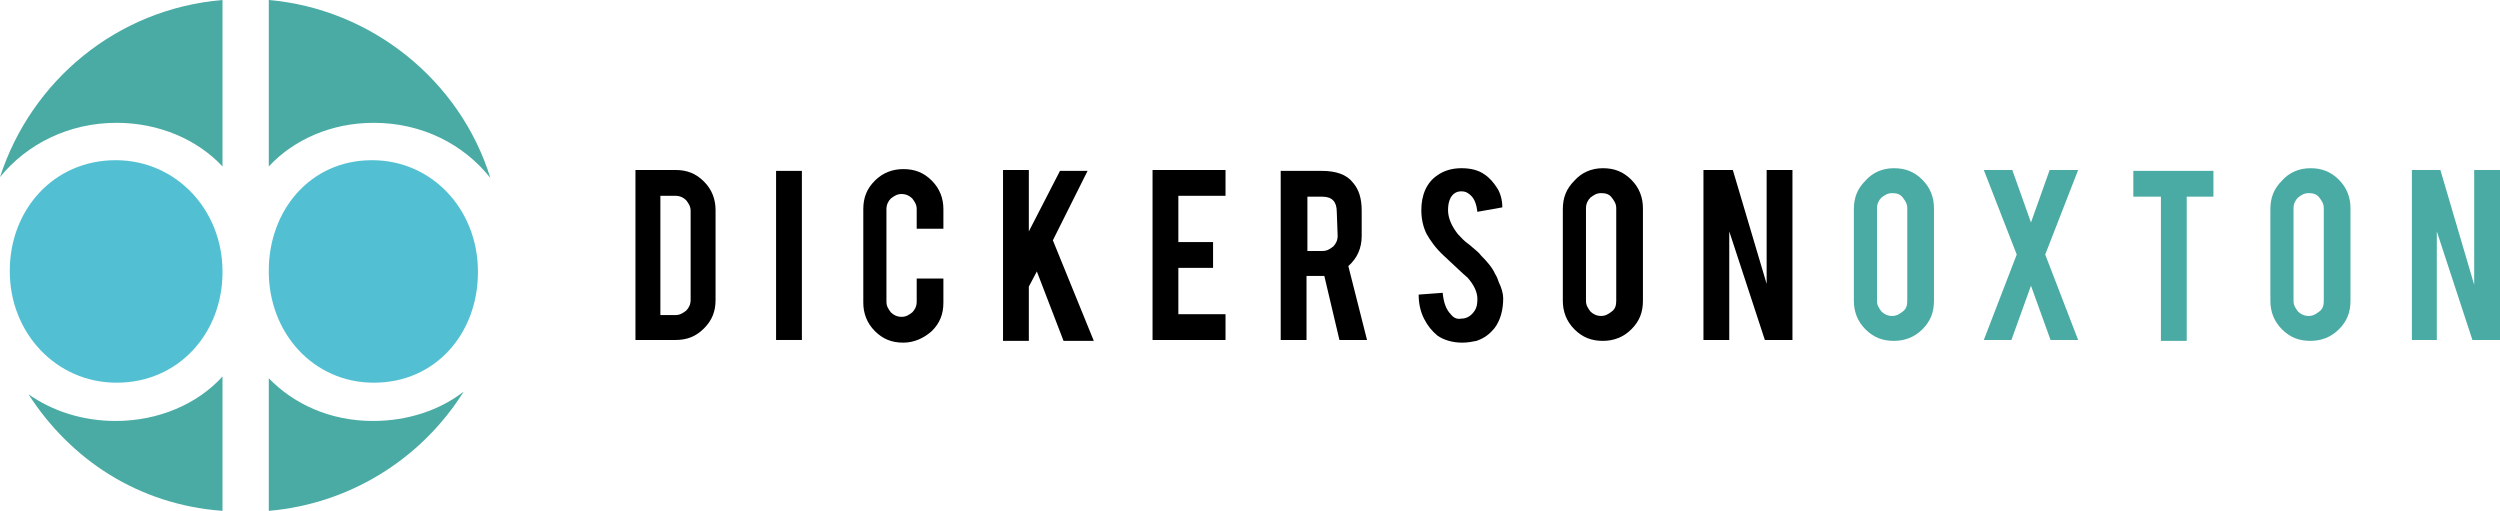 <?xml version="1.0" encoding="utf-8"?>
<!-- Generator: Adobe Illustrator 22.0.1, SVG Export Plug-In . SVG Version: 6.00 Build 0)  -->
<svg version="1.1" id="Layer_1" xmlns="http://www.w3.org/2000/svg" xmlns:xlink="http://www.w3.org/1999/xlink" x="0px" y="0px"
	 viewBox="0 0 280.9 57.4" style="enable-background:new 0 0 280.9 57.4;" xml:space="preserve">
<style type="text/css">
	.st0{fill:#49ABA4;}
	.st1{fill:#52C0D2;}
</style>
<g>
	<g>
		<path class="st0" d="M30.2,18.7c2.8-3,7-4.9,11.8-4.9c5.4,0,10.1,2.4,13.1,6.2C51.7,9,41.7,1,30.2,0V18.7z"/>
		<path class="st1" d="M41.8,18c-7,0-11.6,5.7-11.6,12.4v0.1c0,6.9,5,12.5,11.8,12.5c7,0,11.7-5.6,11.7-12.4v-0.1
			C53.7,23.6,48.6,18,41.8,18z"/>
		<path class="st0" d="M13.1,13.8c4.8,0,9.1,1.9,11.9,4.9V0C13.1,1,3.5,9.1,0,19.9C3,16.2,7.7,13.8,13.1,13.8z"/>
		<path class="st0" d="M25,42.3c-2.8,3.1-7.2,5-12,5c-3.7,0-7.1-1.1-9.8-3C7.9,51.6,15.5,56.7,25,57.4V42.3z"/>
		<path class="st0" d="M41.9,47.3c-4.8,0-8.9-1.9-11.7-4.8v14.9c9.2-0.8,17.2-5.9,21.9-13.4C49.4,46.1,45.8,47.3,41.9,47.3z"/>
		<path class="st1" d="M1.1,30.4v0.1c0,6.9,5.2,12.5,12,12.5c7,0,11.9-5.6,11.9-12.4v-0.1C25,23.6,19.8,18,13,18
			C6,18,1.1,23.6,1.1,30.4z"/>
	</g>
	<path d="M80.4,33.7c0,1.3-0.4,2.3-1.3,3.2s-1.9,1.3-3.2,1.3h-4.5V19.1h4.5c1.3,0,2.3,0.4,3.2,1.3c0.9,0.9,1.3,2,1.3,3.2V33.7z
		 M74.2,35.4h1.7c0.5,0,0.8-0.2,1.2-0.5c0.3-0.3,0.5-0.7,0.5-1.2v-10c0-0.5-0.2-0.8-0.5-1.2c-0.3-0.3-0.7-0.5-1.2-0.5h-1.7V35.4z"/>
	<path d="M90.1,38.2h-2.9v-19h2.9V38.2z"/>
	<path d="M101.5,38.5c-1.3,0-2.3-0.4-3.2-1.3c-0.9-0.9-1.3-2-1.3-3.2V23.5c0-1.3,0.4-2.3,1.3-3.2c0.9-0.9,2-1.3,3.2-1.3
		c1.3,0,2.3,0.4,3.2,1.3c0.9,0.9,1.3,2,1.3,3.2v2.2h-3v-2.2c0-0.5-0.2-0.8-0.5-1.2c-0.3-0.3-0.7-0.5-1.2-0.5s-0.8,0.2-1.2,0.5
		c-0.3,0.3-0.5,0.7-0.5,1.2v10.4c0,0.5,0.2,0.8,0.5,1.2c0.3,0.3,0.7,0.5,1.2,0.5s0.8-0.2,1.2-0.5c0.3-0.3,0.5-0.7,0.5-1.2v-2.6h3V34
		c0,1.3-0.4,2.3-1.3,3.2C103.8,38,102.7,38.5,101.5,38.5z"/>
	<path d="M115.6,32.2v6.1h-2.9V19.1h2.9V26l3.5-6.8h3.1l-3.9,7.8l4.6,11.3h-3.4l-3-7.8L115.6,32.2z"/>
	<path d="M129.5,38.2V19.1h8.2V22h-5.3v5.2h3.9v2.9h-3.9v5.2h5.3v2.9H129.5z"/>
	<path d="M148.5,19.2c1.6,0,2.8,0.4,3.5,1.3c0.7,0.8,1,1.8,1,3.2v2.8c0,1.4-0.5,2.5-1.5,3.4l2.1,8.3h-3.1l-1.7-7.2
		c-0.1,0-0.2,0-0.3,0h-1.7v7.2h-2.9v-19H148.5z M150.2,23.8c0-1.1-0.5-1.7-1.6-1.7h-1.7v6.1h1.7c0.5,0,0.8-0.2,1.2-0.5
		c0.3-0.3,0.5-0.7,0.5-1.2L150.2,23.8L150.2,23.8z"/>
	<path d="M168.9,33.5c0,1.3-0.3,2.5-1,3.4c-0.5,0.6-1.1,1.1-2,1.4c-0.5,0.1-1,0.2-1.6,0.2c-1.1,0-2.1-0.3-2.8-0.8
		c-0.6-0.5-1.1-1.1-1.5-1.9s-0.6-1.7-0.6-2.7l2.7-0.2c0.1,1.1,0.4,1.9,0.9,2.4c0.3,0.4,0.7,0.6,1.2,0.5c0.6,0,1.1-0.3,1.5-0.9
		c0.2-0.3,0.3-0.7,0.3-1.3c0-0.8-0.4-1.6-1.1-2.4c-0.6-0.5-1.4-1.3-2.6-2.4c-1-0.9-1.6-1.8-2-2.5c-0.4-0.8-0.6-1.7-0.6-2.7
		c0-1.7,0.6-3.1,1.8-3.9c0.7-0.5,1.6-0.8,2.7-0.8c1,0,1.9,0.2,2.6,0.7c0.6,0.4,1,0.9,1.4,1.5s0.6,1.4,0.6,2.2l-2.8,0.5
		c-0.1-0.8-0.3-1.4-0.7-1.8c-0.3-0.3-0.6-0.5-1.1-0.5s-0.9,0.2-1.2,0.7c-0.2,0.4-0.3,0.8-0.3,1.4c0,0.9,0.4,1.8,1.1,2.7
		c0.3,0.3,0.7,0.8,1.3,1.2c0.7,0.6,1.1,0.9,1.3,1.2c0.7,0.7,1.3,1.4,1.6,2.1c0.2,0.3,0.3,0.6,0.4,0.9
		C168.7,32.3,168.9,33,168.9,33.5z"/>
	<path d="M180.1,18.9c1.3,0,2.3,0.4,3.2,1.3s1.3,2,1.3,3.2v10.4c0,1.3-0.4,2.3-1.3,3.2c-0.9,0.9-2,1.3-3.2,1.3
		c-1.3,0-2.3-0.4-3.2-1.3s-1.3-2-1.3-3.2V23.5c0-1.3,0.4-2.3,1.3-3.2C177.7,19.4,178.8,18.9,180.1,18.9z M181.6,23.4
		c0-0.5-0.2-0.8-0.5-1.2s-0.7-0.5-1.2-0.5s-0.8,0.2-1.2,0.5c-0.3,0.3-0.5,0.7-0.5,1.2v10.4c0,0.5,0.2,0.8,0.5,1.2
		c0.3,0.3,0.7,0.5,1.2,0.5s0.8-0.2,1.2-0.5s0.5-0.7,0.5-1.2V23.4z"/>
	<path d="M194.7,19.1l3.8,12.8V19.1h2.9v19.1h-3.1l-4-12.2v12.2h-2.9V19.1H194.7z"/>
	<path class="st0" d="M212.8,18.9c1.3,0,2.3,0.4,3.2,1.3s1.3,2,1.3,3.2v10.4c0,1.3-0.4,2.3-1.3,3.2c-0.9,0.9-2,1.3-3.2,1.3
		c-1.3,0-2.3-0.4-3.2-1.3s-1.3-2-1.3-3.2V23.5c0-1.3,0.4-2.3,1.3-3.2C210.4,19.4,211.5,18.9,212.8,18.9z M214.3,23.4
		c0-0.5-0.2-0.8-0.5-1.2s-0.7-0.5-1.2-0.5s-0.8,0.2-1.2,0.5c-0.3,0.3-0.5,0.7-0.5,1.2v10.4c0,0.5,0.2,0.8,0.5,1.2
		c0.3,0.3,0.7,0.5,1.2,0.5s0.8-0.2,1.2-0.5s0.5-0.7,0.5-1.2V23.4z"/>
	<path class="st0" d="M233.5,38.2h-3.1l-2.2-6.1l-2.2,6.1h-3.1l3.7-9.6l-3.7-9.5h3.2l2.1,5.9l2.1-5.9h3.2l-3.7,9.5L233.5,38.2z"/>
	<path class="st0" d="M242.8,22.1h-3.1v-2.9h9v2.9h-3v16.2h-2.9V22.1z"/>
	<path class="st0" d="M259.6,18.9c1.3,0,2.3,0.4,3.2,1.3s1.3,2,1.3,3.2v10.4c0,1.3-0.4,2.3-1.3,3.2s-2,1.3-3.2,1.3
		c-1.3,0-2.3-0.4-3.2-1.3c-0.9-0.9-1.3-2-1.3-3.2V23.5c0-1.3,0.4-2.3,1.3-3.2C257.2,19.4,258.3,18.9,259.6,18.9z M261.1,23.4
		c0-0.5-0.2-0.8-0.5-1.2s-0.7-0.5-1.2-0.5s-0.8,0.2-1.2,0.5c-0.3,0.3-0.5,0.7-0.5,1.2v10.4c0,0.5,0.2,0.8,0.5,1.2
		c0.3,0.3,0.7,0.5,1.2,0.5s0.8-0.2,1.2-0.5s0.5-0.7,0.5-1.2V23.4z"/>
	<path class="st0" d="M274.2,19.1L278,32V19.1h2.9v19.1h-3.1l-4-12.2v12.2H271V19.1H274.2z"/>
</g>
</svg>
